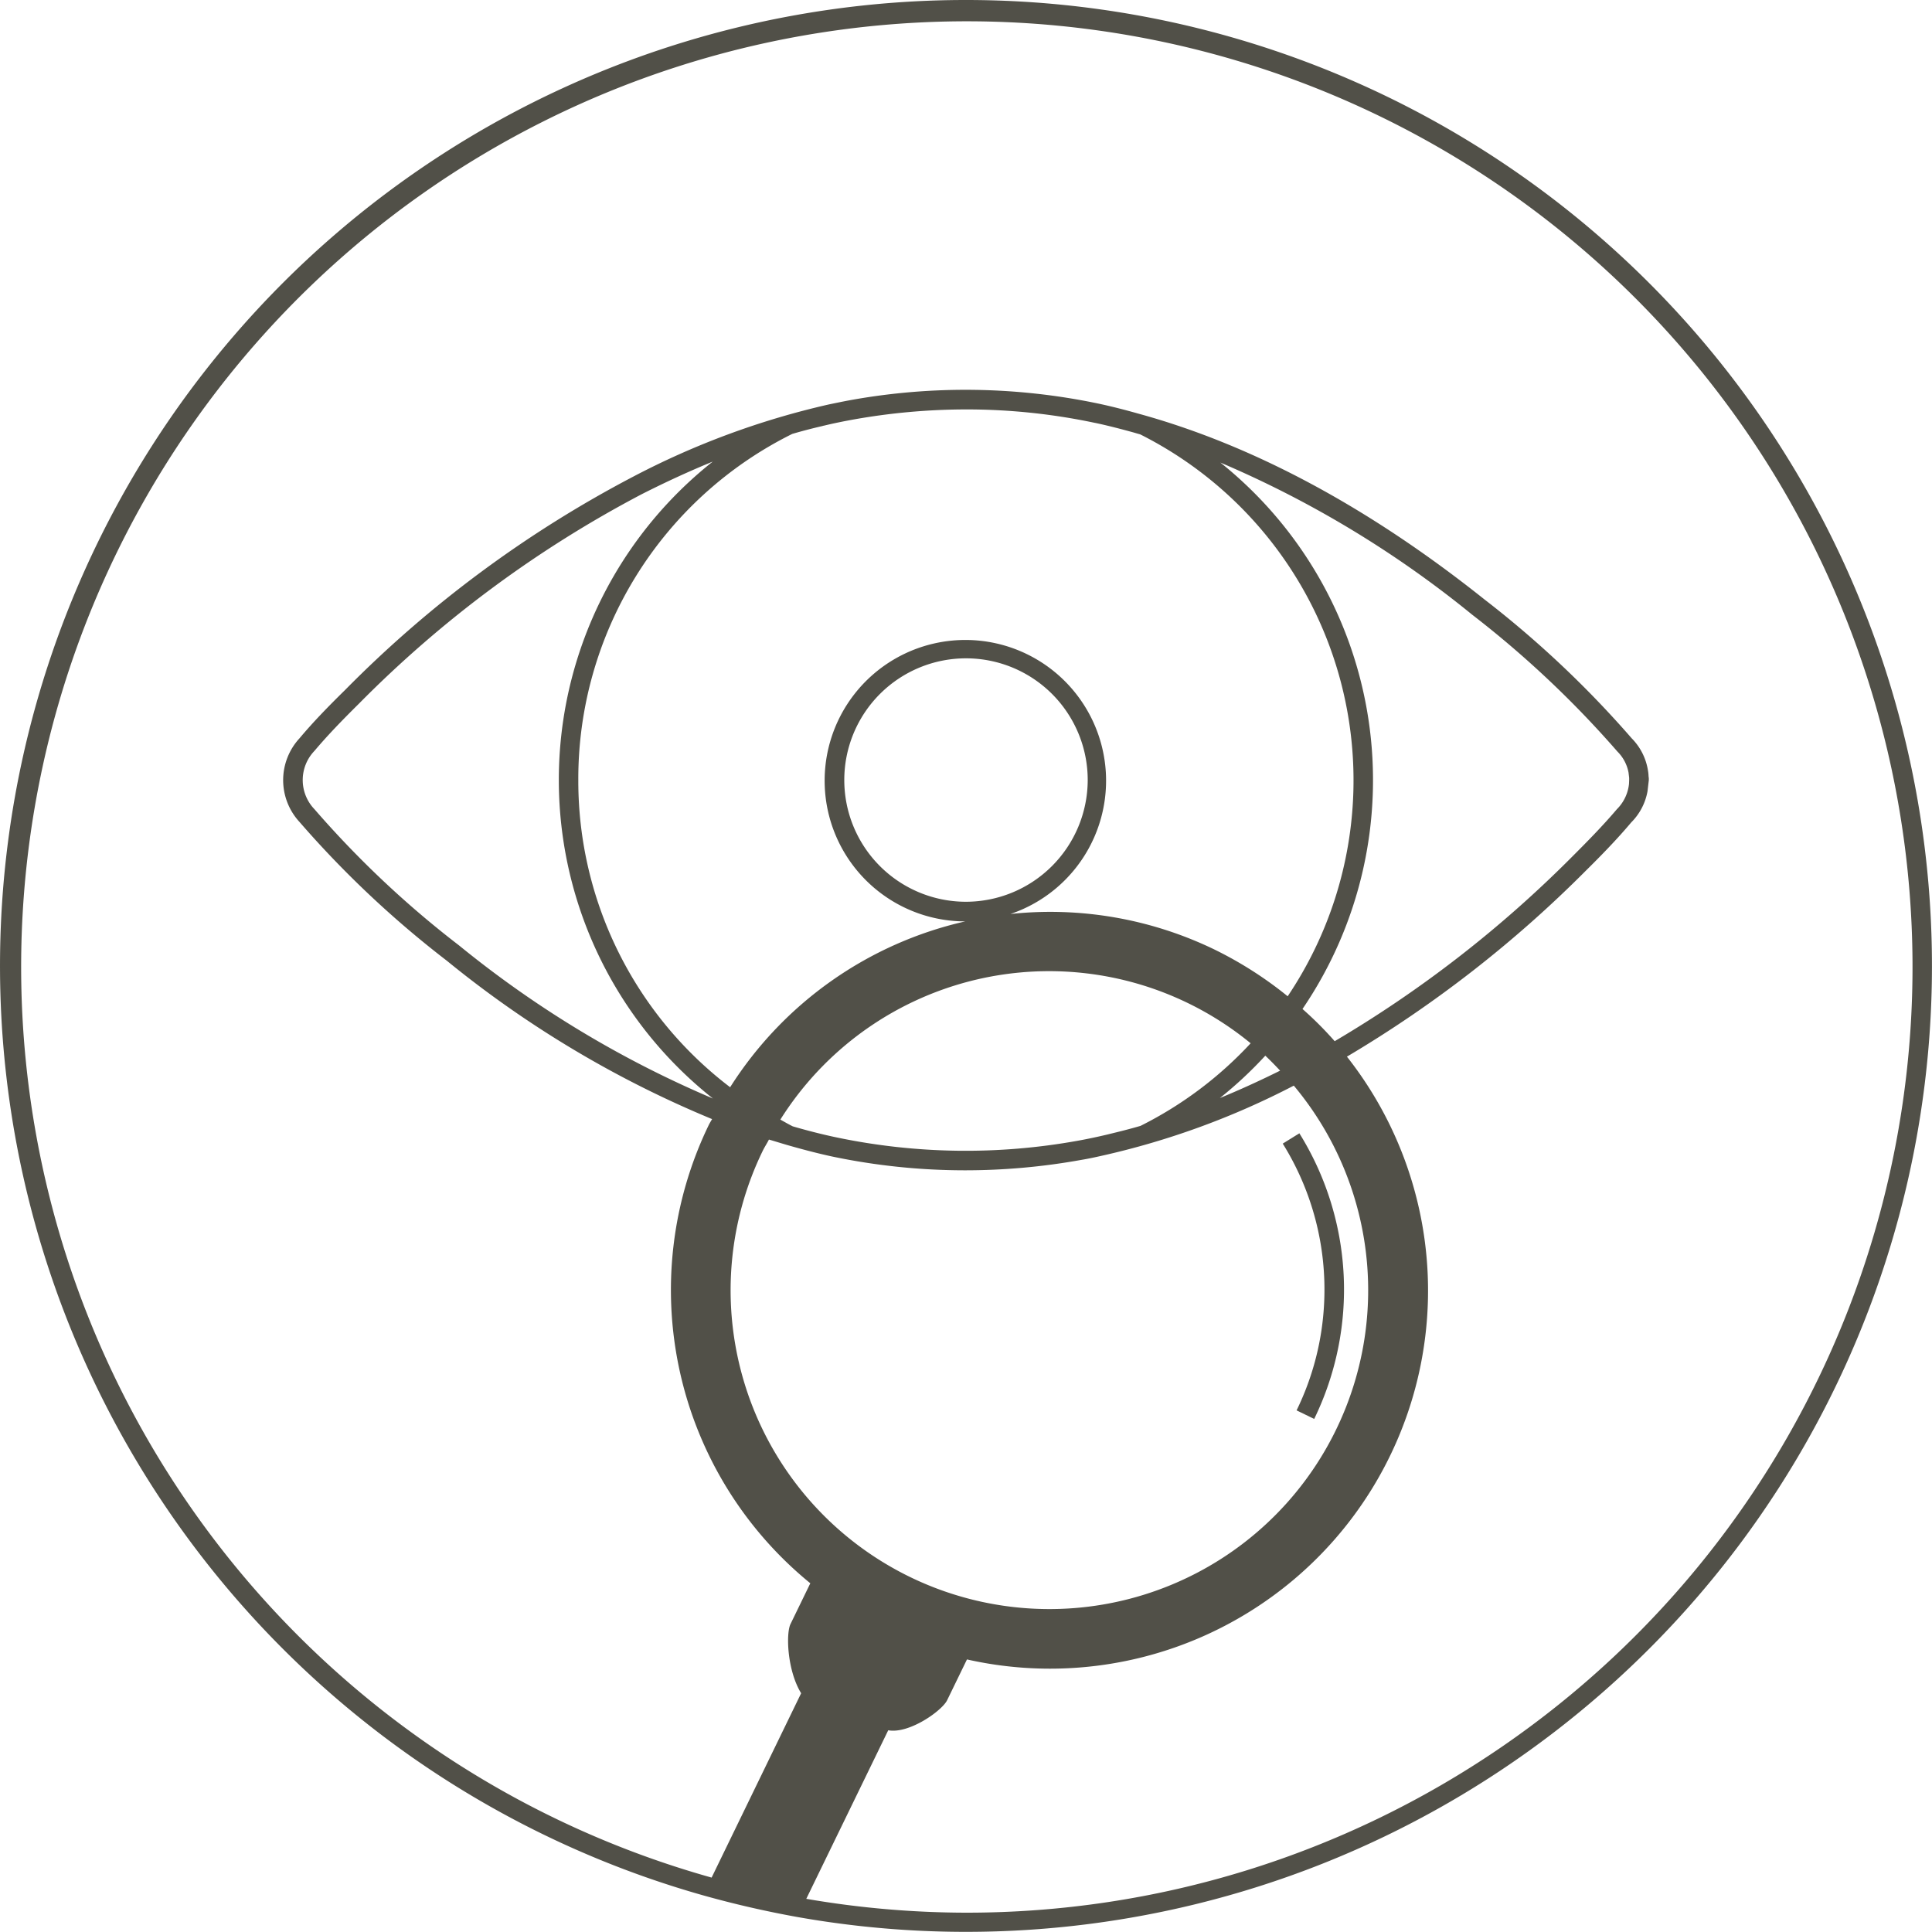 <?xml version="1.0" encoding="UTF-8"?> <svg xmlns="http://www.w3.org/2000/svg" xmlns:xlink="http://www.w3.org/1999/xlink" id="icon-augen-screening-service" width="160" height="160" viewBox="0 0 160 160"><defs><clipPath id="clip-path"><rect id="Rechteck_1411" data-name="Rechteck 1411" width="160" height="160" fill="none"></rect></clipPath></defs><g id="Gruppe_2529" data-name="Gruppe 2529" clip-path="url(#clip-path)"><path id="Pfad_1094" data-name="Pfad 1094" d="M109.661,107.863a22.7,22.7,0,0,1-2.284,8.938l1.459.709a24.485,24.485,0,0,0-1.228-23.655l-1.377.854a22.857,22.857,0,0,1,3.43,13.154" fill="#515048"></path><path id="Pfad_1095" data-name="Pfad 1095" d="M80,0A79.991,79.991,0,0,0,58.213,156.96q3.84,1.08,7.827,1.8A79.994,79.994,0,1,0,80,0m0,158.4a78.632,78.632,0,0,1-13.227-1.147l6.787-13.96c1.733.32,4.467-1.626,4.88-2.493l1.64-3.373a31.307,31.307,0,0,0,31.467-49.92A99.491,99.491,0,0,0,131.36,72.08c1.187-1.173,2.546-2.56,3.733-3.973a4.859,4.859,0,0,0,1.347-2.574l.107-.92v-.186l-.014-.067-.013-.2c0-.067-.013-.12-.013-.16l-.027-.173a4.855,4.855,0,0,0-1.347-2.68,85.021,85.021,0,0,0-12.2-11.507c-9.6-7.653-19.226-12.8-28.667-15.387-1.173-.333-2.239-.6-3.226-.813a53.586,53.586,0,0,0-20.667-.293c-.573.106-1.146.226-1.733.347A66.46,66.46,0,0,0,52.427,39.48a96.19,96.19,0,0,0-23.84,17.653c-1.467,1.441-2.667,2.68-3.787,4.014a5.109,5.109,0,0,0,0,6.92A83.614,83.614,0,0,0,37,79.56,87.784,87.784,0,0,0,58.973,92.68c-.093.16-.186.307-.266.467a31.334,31.334,0,0,0,8.4,37.973l-1.64,3.374c-.387.786-.28,3.839.88,5.733l-7.414,15.267A78.318,78.318,0,1,1,80,158.4M47.893,64.613a31.888,31.888,0,0,1,17.72-28.679c.867-.254,1.693-.467,2.507-.654a.324.324,0,0,1,.107-.027c.826-.2,1.626-.36,2.426-.506a53.3,53.3,0,0,1,9.387-.84,51.282,51.282,0,0,1,10.667,1.12h.013c1.067.226,2.133.506,3.2.8.173.053.32.093.507.146A32.061,32.061,0,0,1,106.64,82.507a31.81,31.81,0,0,0-6.027-3.854,31.18,31.18,0,0,0-16.933-2.96,11.654,11.654,0,1,0-3.747.614A31.25,31.25,0,0,0,60.467,90.04,31.873,31.873,0,0,1,47.893,64.613M59.04,90.973a87.015,87.015,0,0,1-21.027-12.68A81.808,81.808,0,0,1,26.04,67.013a3.487,3.487,0,0,1,0-4.826c1.08-1.28,2.253-2.494,3.68-3.907A95.055,95.055,0,0,1,53.16,40.92c2-1.013,3.947-1.907,5.867-2.693a33.645,33.645,0,0,0,.013,52.746m42.027-52.666a86.784,86.784,0,0,1,20.853,12.6A83.935,83.935,0,0,1,133.947,62.24a3.31,3.31,0,0,1,.92,1.733l.053.44v.2l-.014.321-.026.186a3.462,3.462,0,0,1-.974,1.893c-1.2,1.414-2.533,2.76-3.693,3.921a97.841,97.841,0,0,1-19.68,15.293,29.56,29.56,0,0,0-2.666-2.667,33.679,33.679,0,0,0-6.8-45.253m3.72,49.12c.426.4.826.813,1.226,1.24-1.693.84-3.36,1.6-4.986,2.267a33.658,33.658,0,0,0,3.76-3.507M94.453,93.24c-.866.254-1.72.467-2.547.667l-.159.04c-.841.2-1.654.373-2.467.52a52.189,52.189,0,0,1-20.04-.28c-1.2-.253-2.387-.56-3.587-.907-.347-.173-.693-.373-1.027-.56a26.3,26.3,0,0,1,38.947-6.32,31.838,31.838,0,0,1-9.12,6.84M79.987,74.68A10.08,10.08,0,1,1,90.08,64.613,10.1,10.1,0,0,1,79.987,74.68M63.16,95.32c.16-.333.36-.627.52-.947.64.187,1.267.387,1.893.561,1.28.359,2.333.626,3.32.839A53.628,53.628,0,0,0,79.906,96.92a54.137,54.137,0,0,0,9.667-.867c.56-.093,1.12-.213,1.707-.346a65.377,65.377,0,0,0,15.867-5.8A26.4,26.4,0,1,1,63.16,95.32" fill="#515048"></path></g></svg> 
